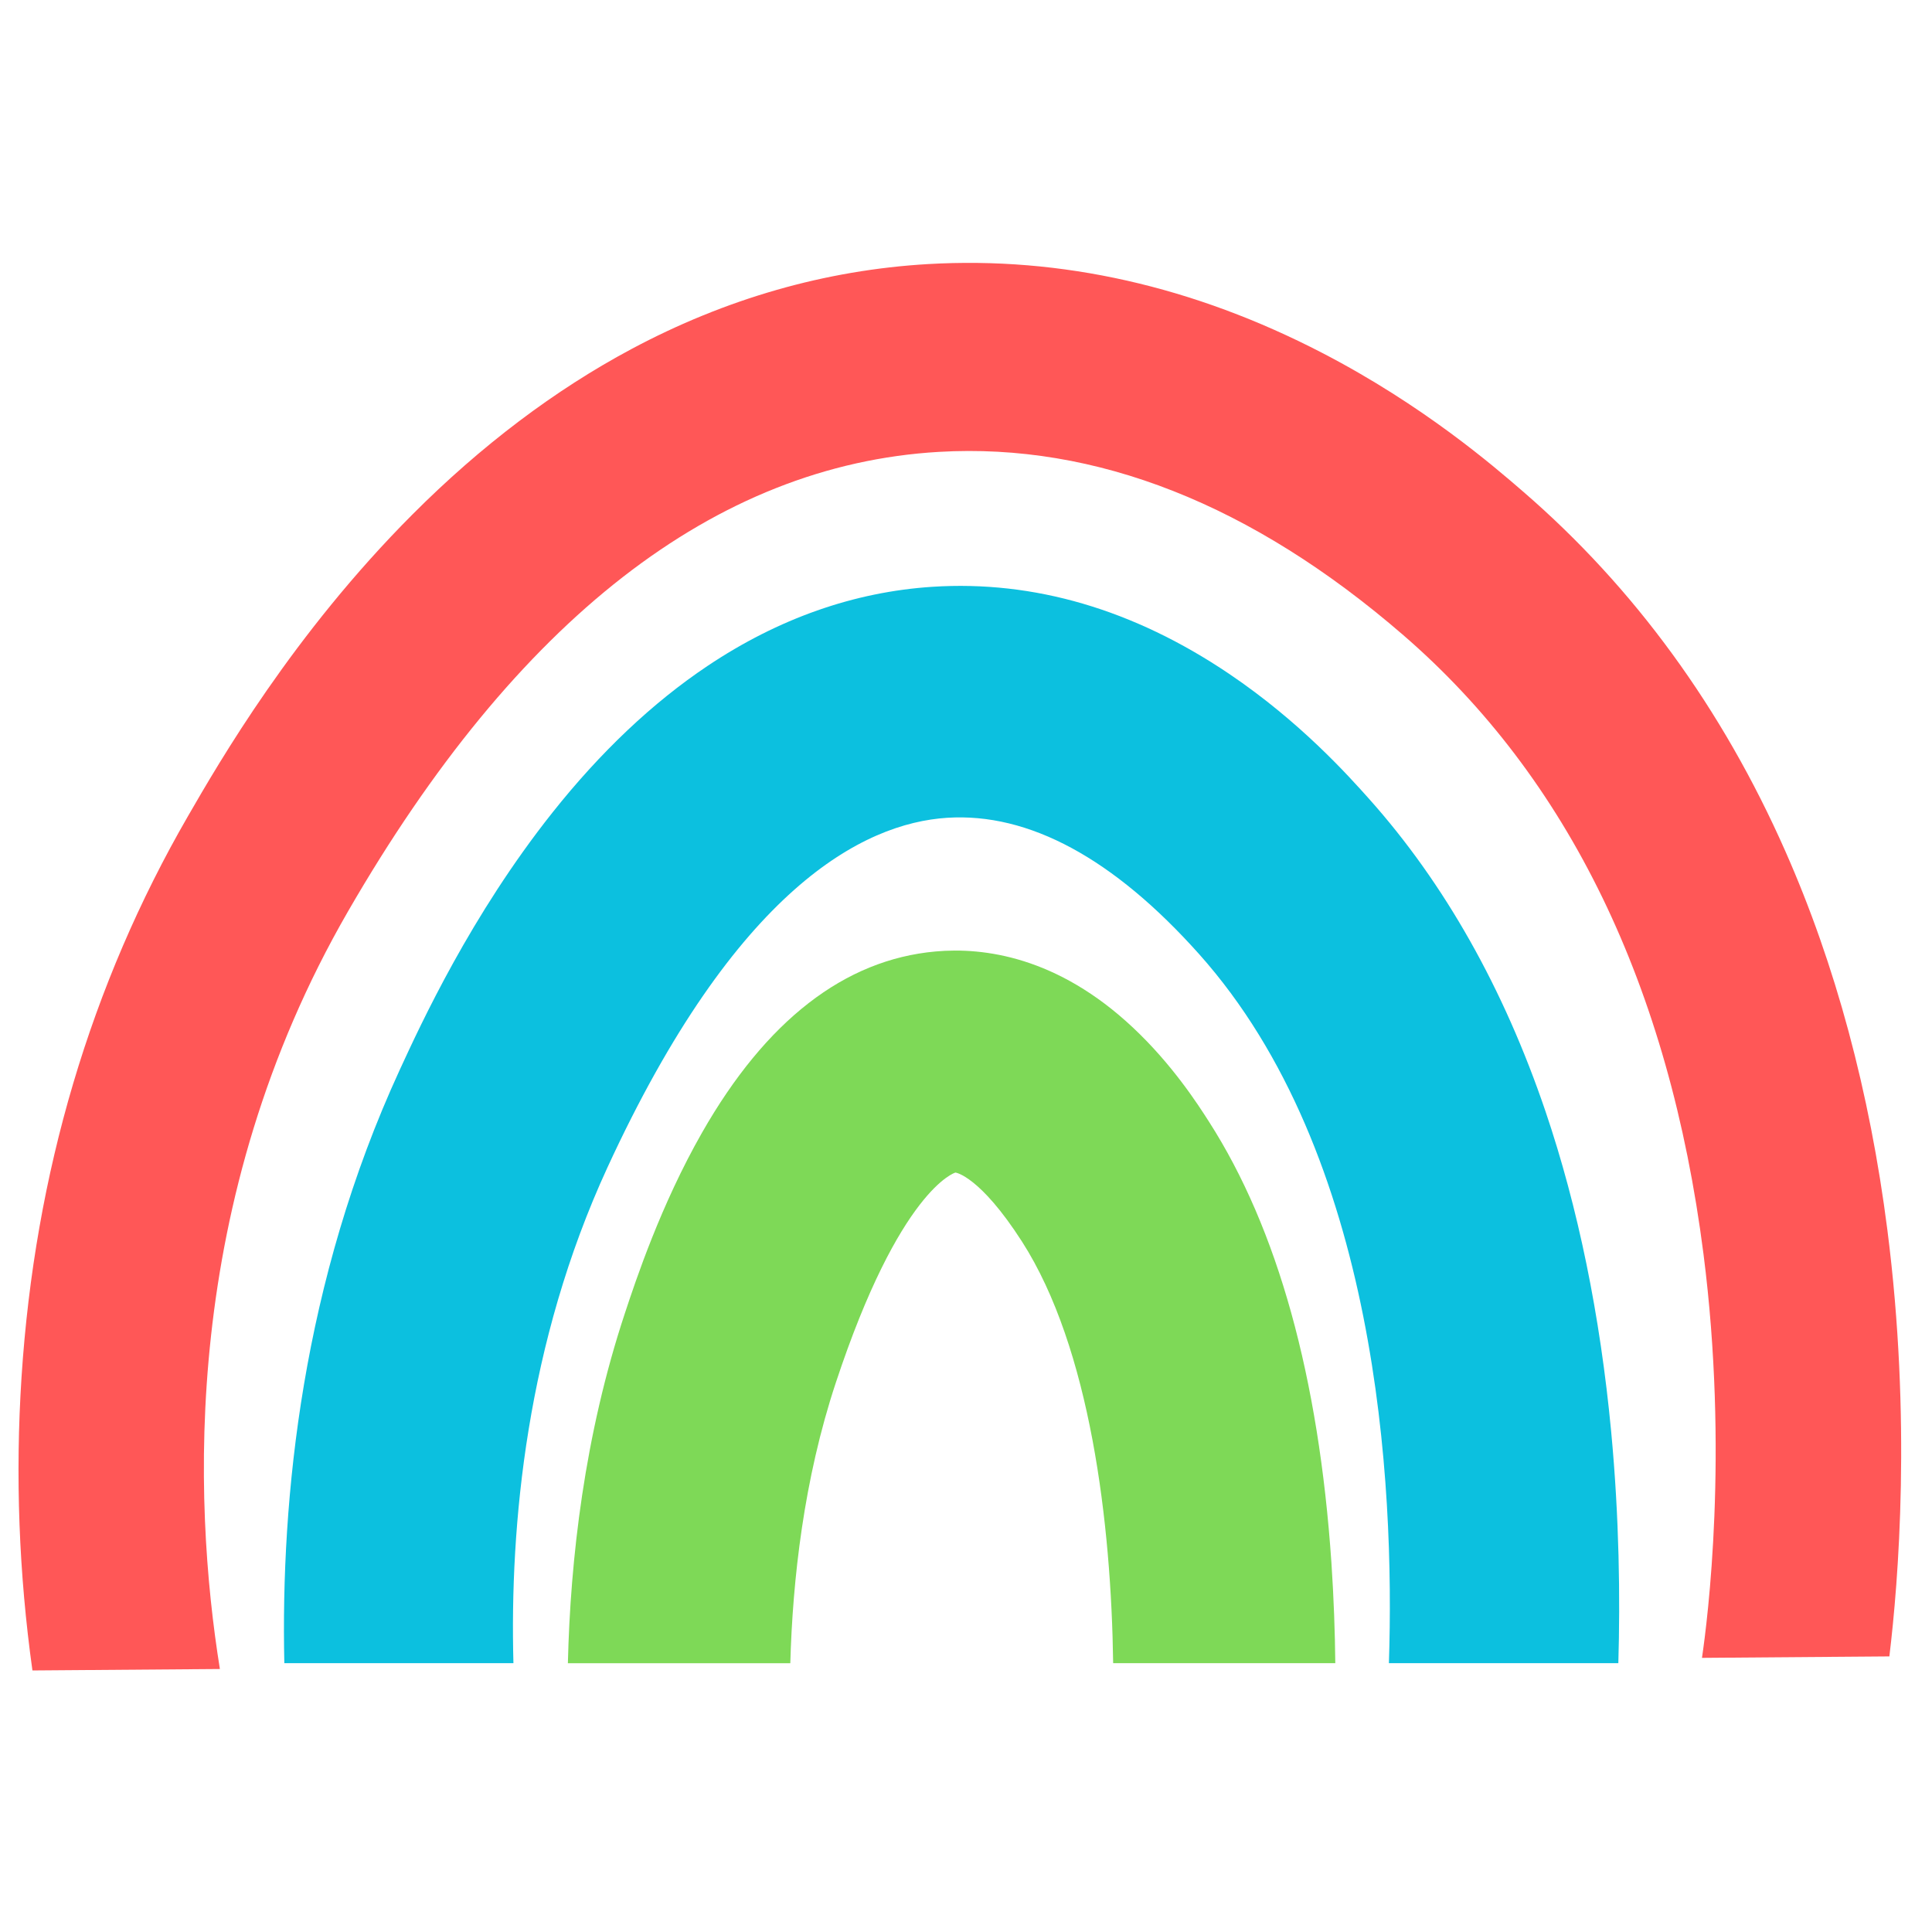 <svg xmlns="http://www.w3.org/2000/svg" xmlns:xlink="http://www.w3.org/1999/xlink" width="250" zoomAndPan="magnify" viewBox="0 0 187.5 187.5" height="250" preserveAspectRatio="xMidYMid meet" version="1.0"><defs><clipPath id="3637bef21a"><path d="M 1.473 25 L 185 25 L 185 162.461 L 1.473 162.461 Z M 1.473 25 " clip-rule="nonzero"/></clipPath></defs><g clip-path="url(#3637bef21a)"><path fill="#ff5757" d="M 183.363 160.754 L 165.176 160.895 C 165.727 157.172 167.785 140.961 165.324 121.711 C 161.996 95.691 152.195 75.484 136.199 61.648 C 121.523 48.949 106.352 42.961 91.105 43.855 C 69.418 45.125 50.129 60.125 33.773 88.453 C 17.547 116.551 18.707 145.582 21.34 161.977 L 3.148 162.117 C 1.832 152.715 1.473 143.164 2.09 133.645 C 3.375 113.859 8.805 95.547 18.23 79.23 C 21.285 73.938 28.441 61.543 40.027 49.93 C 46.695 43.246 53.844 37.848 61.266 33.883 C 70.426 28.984 80.113 26.211 90.059 25.629 C 102.969 24.875 115.852 27.781 128.352 34.266 C 138.16 39.355 144.969 45.242 147.875 47.758 C 158.613 57.051 167.156 68.77 173.262 82.598 C 178.129 93.602 181.457 105.969 183.168 119.355 C 185.52 137.734 184.242 153.477 183.363 160.746 Z M 183.363 160.754 " fill-opacity="1" fill-rule="nonzero"/></g><path fill="#0cc0df" d="M 157.059 161.41 L 134.793 161.41 C 135.367 143.906 133.707 112.012 116.375 92.598 C 108.078 83.305 99.848 78.852 91.91 79.367 C 83.766 79.898 71.43 86.219 58.953 113.301 C 51.09 130.367 49.469 147.988 49.828 161.41 L 27.594 161.41 C 27.242 145.414 29.305 124.434 38.797 103.824 C 40.867 99.332 45.711 88.816 53.605 78.871 C 58.289 72.969 63.359 68.18 68.66 64.633 C 75.539 60.027 82.887 57.445 90.48 56.949 C 100.336 56.309 110.023 59.148 119.273 65.387 C 126.184 70.047 130.879 75.305 132.887 77.551 C 140.184 85.727 145.941 95.926 149.992 107.863 C 153.152 117.191 155.297 127.648 156.363 138.93 C 157.156 147.348 157.242 155.109 157.059 161.41 Z M 157.059 161.41 " fill-opacity="1" fill-rule="nonzero"/><path fill="#7ed957" d="M 129.578 161.41 L 108.031 161.41 C 107.848 147.863 105.816 130.836 99.184 120.496 C 95.082 114.109 92.746 113.797 92.727 113.797 C 92.68 113.797 87.324 115.426 81.113 134.199 C 78.008 143.57 76.922 153.328 76.699 161.414 L 55.113 161.414 C 55.352 151.355 56.715 139.312 60.652 127.43 C 61.691 124.293 64.121 116.949 68.137 109.914 C 74.336 99.047 81.961 93.133 90.793 92.34 C 95.492 91.914 102.625 92.848 109.949 99.723 C 113.77 103.305 116.27 107.199 117.336 108.867 C 123.992 119.25 127.988 133.656 129.215 151.676 C 129.445 155.129 129.559 158.41 129.59 161.422 Z M 129.578 161.41 " fill-opacity="1" fill-rule="nonzero"/></svg>